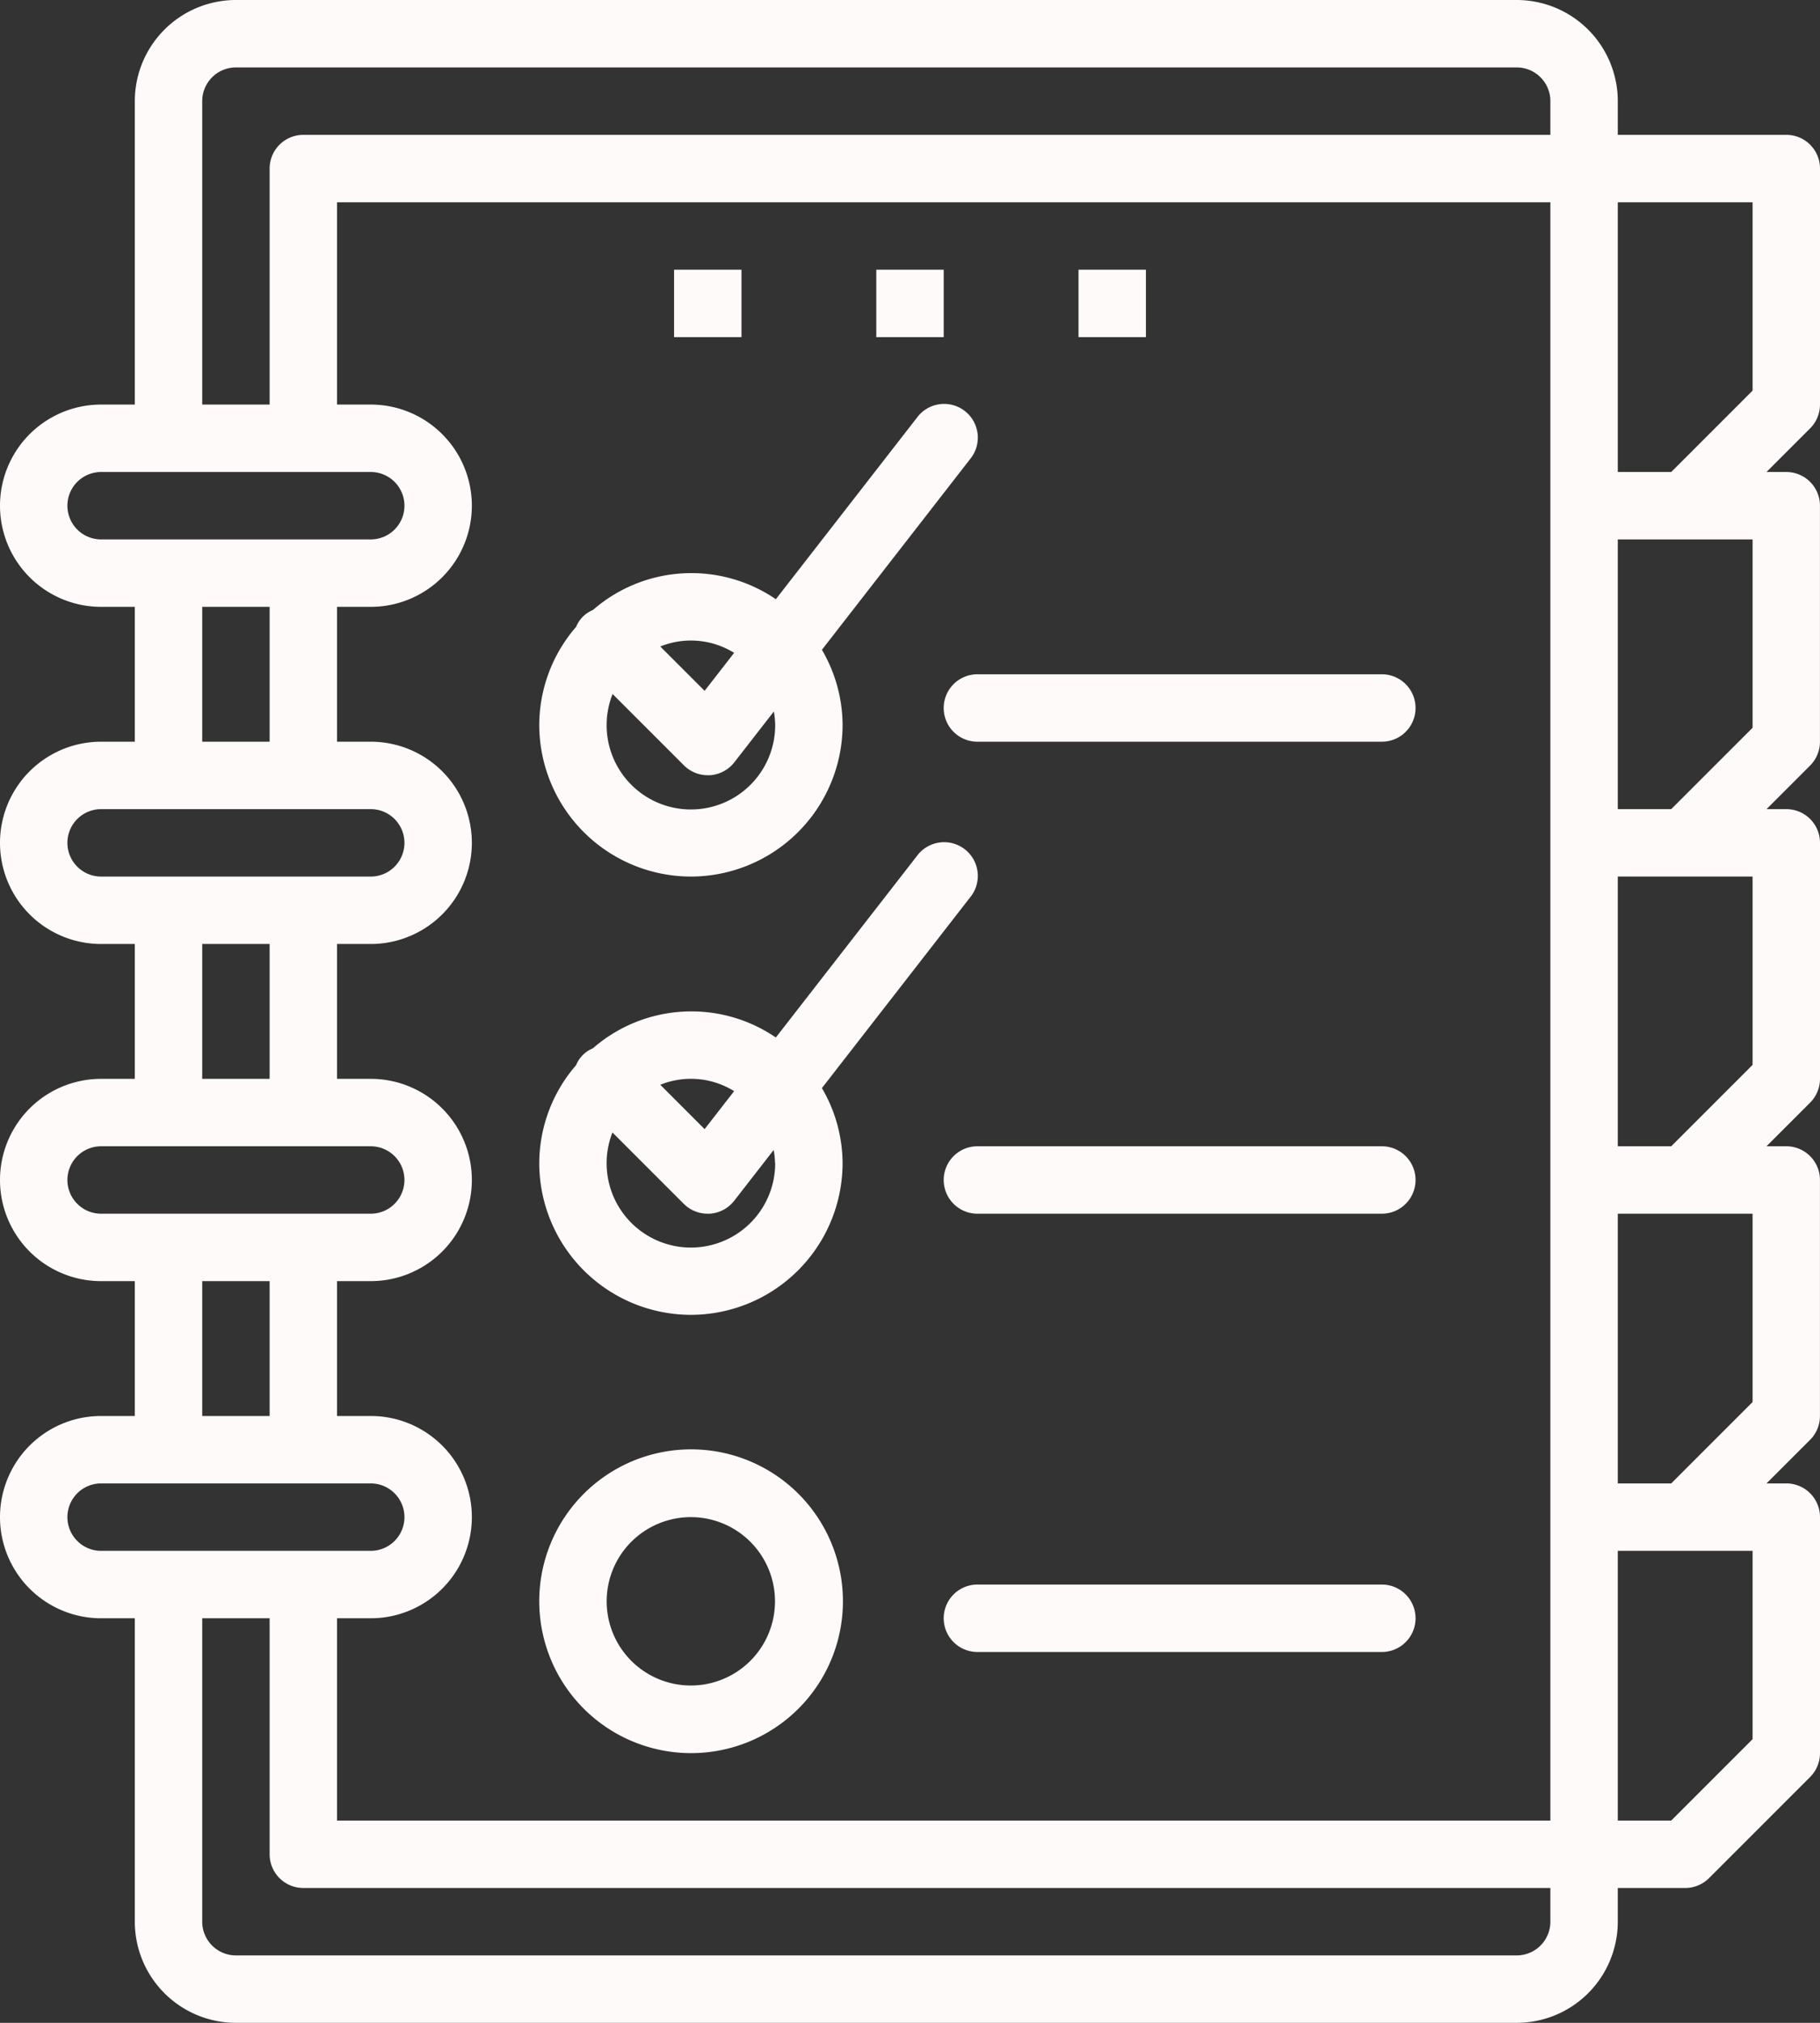<svg id="Layer_1" data-name="Layer 1" xmlns="http://www.w3.org/2000/svg" viewBox="0 0 472.5 525"><rect x="0" y="0" width="472.5" height="525" fill="#333333" stroke="none"/><defs><style>.cls-1{fill:snow;}</style></defs><title>icone-agenda</title><path class="cls-1" d="M26.25,367.5a26.25,26.25,0,0,0,0,52.5H35v78.75A26.26,26.26,0,0,0,61.25,525h332.5A26.26,26.26,0,0,0,420,498.75V490h17.5a8.76,8.76,0,0,0,6.19-2.56l26.25-26.25A8.77,8.77,0,0,0,472.5,455V393.75a8.74,8.74,0,0,0-8.75-8.75h-5.13l11.31-11.31h0a8.77,8.77,0,0,0,2.56-6.19V306.25a8.74,8.74,0,0,0-8.75-8.75h-5.13l11.31-11.31h0A8.76,8.76,0,0,0,472.5,280V218.75a8.74,8.74,0,0,0-8.75-8.75h-5.13l11.31-11.31h0a8.76,8.76,0,0,0,2.56-6.19V131.25a8.74,8.74,0,0,0-8.75-8.75h-5.13l11.31-11.31h0A8.76,8.76,0,0,0,472.5,105V43.75A8.74,8.74,0,0,0,463.75,35H420V26.25A26.26,26.26,0,0,0,393.75,0H61.25A26.26,26.26,0,0,0,35,26.25V105H26.25a26.25,26.25,0,0,0,0,52.5H35v35H26.25a26.25,26.25,0,0,0,0,52.5H35v35H26.25a26.25,26.25,0,0,0,0,52.5H35v35ZM17.5,393.75A8.75,8.75,0,0,1,26.25,385h70a8.75,8.75,0,0,1,0,17.5h-70A8.75,8.75,0,0,1,17.5,393.75ZM96.25,332.5a26.25,26.25,0,1,0,0-52.5H87.5V245h8.75a26.25,26.25,0,1,0,0-52.5H87.5v-35h8.75a26.25,26.25,0,1,0,0-52.5H87.5V52.5h315v420H87.5V420h8.75a26.25,26.25,0,1,0,0-52.5H87.5v-35Zm297.5,175H61.25a8.75,8.75,0,0,1-8.75-8.75V420H70v61.25A8.74,8.74,0,0,0,78.75,490H402.5v8.75a8.74,8.74,0,0,1-8.75,8.75ZM455,451.38,433.88,472.5H420v-70h35ZM420,385V315h35v48.88L433.88,385Zm0-87.5v-70h35v48.88L433.88,297.5Zm0-87.5V140h35v48.88L433.88,210Zm35-108.62L433.88,122.5H420v-70h35ZM52.5,26.25a8.75,8.75,0,0,1,8.75-8.75h332.5a8.74,8.74,0,0,1,8.75,8.75V35H78.75A8.75,8.75,0,0,0,70,43.75V105H52.5Zm-35,105a8.75,8.75,0,0,1,8.75-8.75h70a8.75,8.75,0,0,1,0,17.5h-70A8.75,8.75,0,0,1,17.5,131.25Zm35,26.25H70v35H52.5Zm-35,61.25A8.75,8.75,0,0,1,26.25,210h70a8.75,8.75,0,0,1,0,17.5h-70A8.75,8.75,0,0,1,17.5,218.75ZM52.5,245H70v35H52.5Zm-35,61.25a8.75,8.75,0,0,1,8.75-8.75h70a8.75,8.75,0,0,1,0,17.5h-70A8.75,8.75,0,0,1,17.5,306.25Zm35,26.25H70v35H52.5Z"/><path class="cls-1" d="M179.37,227.5a39.43,39.43,0,0,0,39.38-39.38,38.87,38.87,0,0,0-5.37-19.47l38.5-49.53h0a8.75,8.75,0,1,0-13.81-10.74l-36.65,47.14a38.88,38.88,0,0,0-47.49,2.8,8,8,0,0,0-4.37,4.38A39,39,0,0,0,140,188.12a39.42,39.42,0,0,0,39.37,39.38Zm21.88-39.38a21.88,21.88,0,1,1-42.21-8l18.52,18.52a8.76,8.76,0,0,0,6.19,2.56h.54a8.77,8.77,0,0,0,6.36-3.36l10.25-13.18h0a21.78,21.78,0,0,1,.35,3.41Zm-10.66-18.68-7.66,9.86-11.51-11.51a21.24,21.24,0,0,1,19.17,1.65Z"/><path class="cls-1" d="M179.37,341.25a39.43,39.43,0,0,0,39.38-39.38,38.87,38.87,0,0,0-5.37-19.47l38.5-49.53h0a8.75,8.75,0,1,0-13.81-10.74l-36.65,47.14a38.88,38.88,0,0,0-47.49,2.8,8,8,0,0,0-4.37,4.38A39,39,0,0,0,140,301.87a39.42,39.42,0,0,0,39.37,39.38Zm21.88-39.38A21.88,21.88,0,1,1,159,293.92l18.52,18.52a8.76,8.76,0,0,0,6.19,2.56h.54a8.77,8.77,0,0,0,6.36-3.36l10.25-13.18h0a21.78,21.78,0,0,1,.35,3.41Zm-10.66-18.68-7.66,9.86-11.51-11.51a21.24,21.24,0,0,1,19.17,1.65Z"/><path class="cls-1" d="M179.37,455a39.42,39.42,0,1,0-27.83-11.55A39.42,39.42,0,0,0,179.37,455Zm0-61.25a21.85,21.85,0,1,1-15.47,6.4A21.88,21.88,0,0,1,179.37,393.75Z"/><path class="cls-1" d="M245,183.75a8.74,8.74,0,0,0,8.75,8.75h105a8.75,8.75,0,0,0,0-17.5h-105A8.75,8.75,0,0,0,245,183.75Z"/><path class="cls-1" d="M358.75,297.5h-105a8.75,8.75,0,0,0,0,17.5h105a8.75,8.75,0,0,0,0-17.5Z"/><path class="cls-1" d="M358.75,411.25h-105a8.75,8.75,0,0,0,0,17.5h105a8.75,8.75,0,0,0,0-17.5Z"/><path class="cls-1" d="M227.5,70H245V87.5H227.5Z"/><path class="cls-1" d="M280,70h17.5V87.5H280Z"/><path class="cls-1" d="M175,70h17.5V87.5H175Z"/></svg>